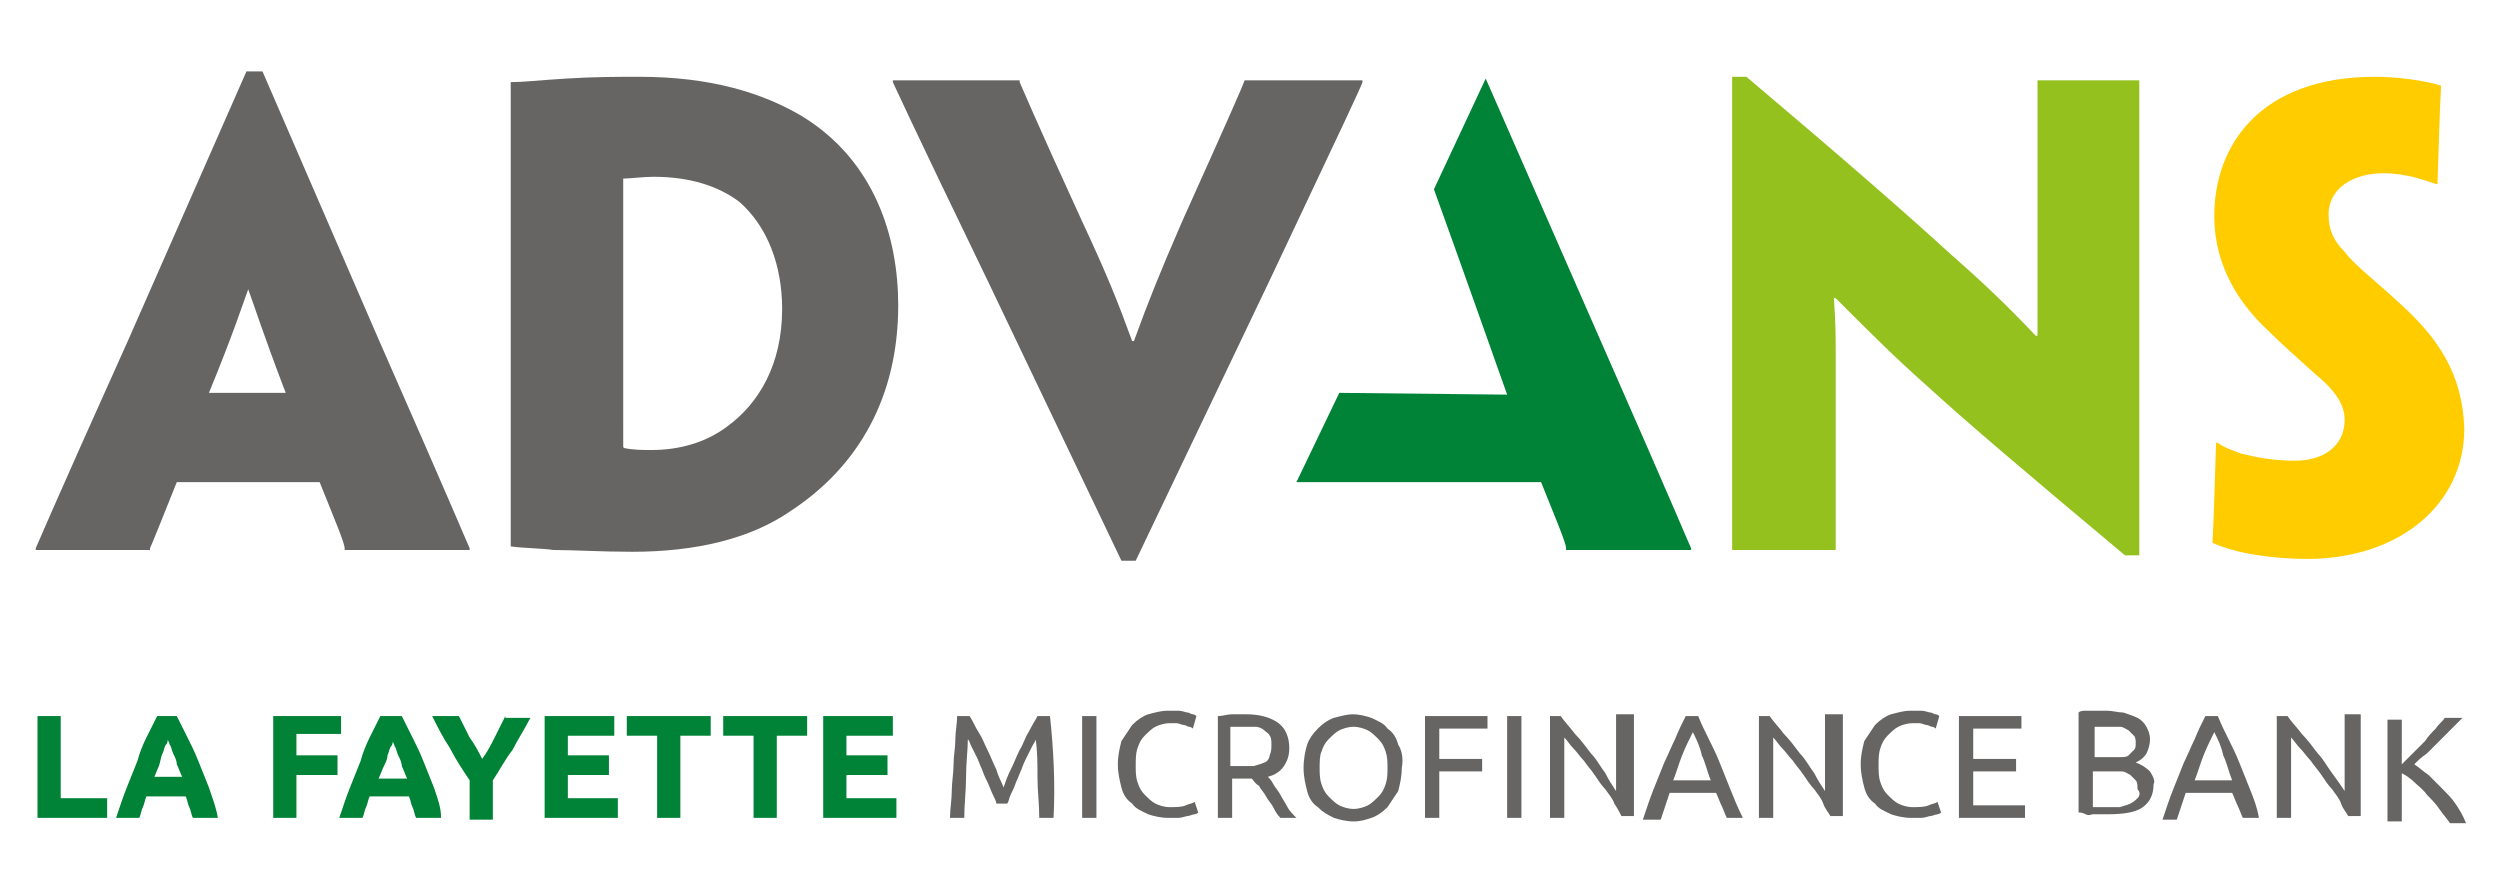 <?xml version="1.0" encoding="utf-8"?>
<!-- Generator: Adobe Illustrator 23.0.3, SVG Export Plug-In . SVG Version: 6.00 Build 0)  -->
<svg version="1.1" id="Calque_2" xmlns="http://www.w3.org/2000/svg" xmlns:xlink="http://www.w3.org/1999/xlink" x="0px" y="0px"
	 width="140px" height="50px" viewBox="0 0 140 50" style="enable-background:new 0 0 140 50;" xml:space="preserve">
<style type="text/css">
	.st0{fill:#95C11F;}
	.st1{fill:#FFCC00;}
	.st2{fill:#008237;}
	.st3{fill:#666564;}
</style>
<g>
	<g>
		<g>
			<path class="st0" d="M114.1,4.5V15c0,1,0,2.1,0,3.8H114c-1.7-1.8-3.2-3.2-4.8-4.6c-2.3-2.1-5.6-5-11.4-9.9h-0.8v26.5h5.8v-11
				c0-0.8,0-1.7-0.1-3.1h0.1c2.1,2.1,3.3,3.3,5.1,4.9c2.3,2.1,5.6,4.9,11.1,9.5h0.8V4.5H114.1z"/>
			<path class="st1" d="M134.4,17c-1.4-1.3-2.6-2.2-3.1-2.9c-0.6-0.6-0.9-1.2-0.9-2.1c0-1.4,1.3-2.3,3.1-2.3c0.6,0,1.1,0.1,1.6,0.2
				c0.4,0.1,1,0.3,1.3,0.4h0.1c0.1-2.9,0.1-3.5,0.2-5.5c-0.9-0.3-2.5-0.5-3.7-0.5c-6.4,0-9,3.8-9,7.8c0,2.9,1.5,5,3,6.4
				c0.7,0.7,1.6,1.5,2.6,2.4c1.1,0.9,1.7,1.7,1.7,2.6c0,1.5-1.2,2.3-2.8,2.3c-1.2,0-2.2-0.2-3-0.4c-0.5-0.2-0.9-0.3-1.3-0.6h-0.1
				c-0.1,2.9-0.1,3.6-0.2,5.6c1.3,0.6,3.4,0.9,5.3,0.9c5.1,0,8.8-3,8.8-7.3v0C137.9,20.9,136.5,18.9,134.4,17z"/>
			<path class="st2" d="M89.6,19L83.2,4.4l-2.9,6.2c1.2,3.3,4.1,11.5,4.1,11.5L75,22l-2.4,5h13.7c0.8,2,1.4,3.4,1.4,3.7v0.1h3.8h3.2
				v-0.1C94.6,30.5,94,29,89.6,19z"/>
			<path class="st3" d="M44.9,6.5c-2.2-1.3-5.1-2.2-9.1-2.2c-1.2,0-2.5,0-4.1,0.1c-1.6,0.1-2.4,0.2-3.1,0.2v26
				c0.7,0.1,1.7,0.1,2.4,0.2c1.1,0,2.7,0.1,4.4,0.1c3.5,0,6.6-0.7,8.9-2.3c3.8-2.5,6-6.4,6-11.5v0C50.3,13.3,49,9,44.9,6.5z
				 M43.8,17.3c0,3.1-1.3,5.3-3.1,6.6c-1.2,0.9-2.7,1.3-4.2,1.3c-0.5,0-1,0-1.5-0.1c0,0-0.1,0-0.1-0.1V10c0.4,0,1.1-0.1,1.7-0.1
				c2,0,3.6,0.5,4.8,1.4C43,12.7,43.8,14.9,43.8,17.3L43.8,17.3z"/>
			<path class="st3" d="M69.7,4.5L69.7,4.5c-0.1,0.3-0.8,1.9-3.5,7.9c-1.3,3-1.9,4.5-2.7,6.7h-0.1c-0.8-2.2-1.4-3.7-2.8-6.7
				c-2.8-6.1-3.4-7.6-3.5-7.8V4.5H50v0.1c0.1,0.2,0.8,1.8,5.3,11.1l7.5,15.7h0.8l7.5-15.7c4.4-9.3,5.1-10.8,5.2-11.1V4.5H69.7z"/>
			<path class="st3" d="M21.2,19L14.7,4h-0.9L7.2,19C2.7,29,2.1,30.5,2,30.7v0.1h6.4v-0.1C8.5,30.5,9.1,29,9.9,27h8
				c0.8,2,1.4,3.4,1.4,3.7v0.1h7v-0.1C26.2,30.5,25.6,29,21.2,19z M16,22h-4.3V22c1.4-3.4,1.9-5,2.2-5.8h0C14.2,17,14.7,18.6,16,22
				L16,22z"/>
		</g>
	</g>
</g>
<g>
	<path class="st2" d="M3.4,44.7v-4.6H2.1v5.7H6v-1.1H3.4z"/>
	<path class="st2" d="M11.7,44.1c-0.2-0.5-0.4-1-0.6-1.5c-0.2-0.5-0.4-0.9-0.6-1.3c-0.2-0.4-0.4-0.8-0.6-1.2H8.8
		c-0.2,0.4-0.4,0.8-0.6,1.2c-0.2,0.4-0.4,0.9-0.5,1.3c-0.2,0.5-0.4,1-0.6,1.5c-0.2,0.5-0.4,1.1-0.6,1.7h1.3c0.1-0.2,0.1-0.4,0.2-0.6
		c0.1-0.2,0.1-0.4,0.2-0.6h2.2c0.1,0.2,0.1,0.4,0.2,0.6c0.1,0.2,0.1,0.4,0.2,0.6h1.4C12.1,45.2,11.9,44.7,11.7,44.1z M8.6,43.6
		c0.1-0.2,0.2-0.5,0.3-0.7C9,42.6,9,42.4,9.1,42.2c0.1-0.2,0.1-0.4,0.2-0.5c0.1-0.1,0.1-0.3,0.1-0.3c0,0.1,0.1,0.2,0.1,0.3
		c0.1,0.1,0.1,0.3,0.2,0.5c0.1,0.2,0.2,0.4,0.2,0.6c0.1,0.2,0.2,0.5,0.3,0.7H8.6z"/>
	<path class="st2" d="M19.1,41.2v-1.1h-3.8v5.7h1.3v-2.4h2.3v-1.1h-2.3v-1.2H19.1z"/>
	<path class="st2" d="M24.3,44.1c-0.2-0.5-0.4-1-0.6-1.5c-0.2-0.5-0.4-0.9-0.6-1.3c-0.2-0.4-0.4-0.8-0.6-1.2h-1.2
		c-0.2,0.4-0.4,0.8-0.6,1.2c-0.2,0.4-0.4,0.9-0.5,1.3c-0.2,0.5-0.4,1-0.6,1.5c-0.2,0.5-0.4,1.1-0.6,1.7h1.3c0.1-0.2,0.1-0.4,0.2-0.6
		c0.1-0.2,0.1-0.4,0.2-0.6h2.2c0.1,0.2,0.1,0.4,0.2,0.6c0.1,0.2,0.1,0.4,0.2,0.6h1.4C24.7,45.2,24.5,44.7,24.3,44.1z M21.2,43.6
		c0.1-0.2,0.2-0.5,0.3-0.7c0.1-0.2,0.2-0.4,0.2-0.6c0.1-0.2,0.1-0.4,0.2-0.5c0.1-0.1,0.1-0.3,0.1-0.3c0,0.1,0.1,0.2,0.1,0.3
		c0.1,0.1,0.1,0.3,0.2,0.5c0.1,0.2,0.2,0.4,0.2,0.6c0.1,0.2,0.2,0.5,0.3,0.7H21.2z"/>
	<path class="st2" d="M28.3,40.1c-0.2,0.4-0.4,0.8-0.6,1.2c-0.2,0.4-0.4,0.8-0.7,1.2c-0.2-0.4-0.4-0.8-0.7-1.2
		c-0.2-0.4-0.4-0.8-0.6-1.2h-1.5c0.3,0.6,0.6,1.2,1,1.8c0.3,0.6,0.7,1.2,1.1,1.8v2.2h1.3v-2.2c0.4-0.6,0.7-1.2,1.1-1.7
		c0.3-0.6,0.7-1.2,1-1.8H28.3z"/>
	<path class="st2" d="M31.8,44.8v-1.4h2.3v-1.1h-2.3v-1.1h2.6v-1.1h-3.9v5.7h4.1v-1.1H31.8z"/>
	<path class="st2" d="M35.1,40.1v1.1h1.7v4.6h1.3v-4.6h1.7v-1.1H35.1z"/>
	<path class="st2" d="M40.5,40.1v1.1h1.7v4.6h1.3v-4.6h1.7v-1.1H40.5z"/>
	<path class="st2" d="M47.4,44.8v-1.4h2.3v-1.1h-2.3v-1.1H50v-1.1h-3.9v5.7h4.1v-1.1H47.4z"/>
	<path class="st3" d="M58.8,40.1h-0.7c-0.1,0.2-0.3,0.5-0.5,0.9c-0.2,0.3-0.3,0.7-0.5,1c-0.2,0.4-0.3,0.7-0.5,1.1
		c-0.2,0.4-0.3,0.7-0.4,1c-0.1-0.3-0.3-0.6-0.4-1c-0.2-0.4-0.3-0.7-0.5-1.1c-0.2-0.4-0.3-0.7-0.5-1c-0.2-0.3-0.3-0.6-0.5-0.9h-0.7
		c0,0.4-0.1,0.9-0.1,1.3c0,0.5-0.1,0.9-0.1,1.4c0,0.5-0.1,1-0.1,1.5c0,0.5-0.1,1-0.1,1.5h0.8c0-0.8,0.1-1.5,0.1-2.3
		c0-0.8,0.1-1.5,0.1-2.1c0.1,0.1,0.1,0.2,0.2,0.4c0.1,0.2,0.2,0.4,0.3,0.6c0.1,0.2,0.2,0.5,0.3,0.7c0.1,0.3,0.2,0.5,0.3,0.7
		c0.1,0.2,0.2,0.5,0.3,0.7c0.1,0.2,0.2,0.4,0.2,0.5h0.6c0.1-0.1,0.1-0.3,0.2-0.5c0.1-0.2,0.2-0.4,0.3-0.7c0.1-0.2,0.2-0.5,0.3-0.7
		c0.1-0.3,0.2-0.5,0.3-0.7c0.1-0.2,0.2-0.4,0.3-0.6c0.1-0.2,0.2-0.3,0.2-0.4c0.1,0.7,0.1,1.4,0.1,2.1c0,0.8,0.1,1.5,0.1,2.3h0.8
		C59.1,43.9,59,42,58.8,40.1z"/>
	<path class="st3" d="M60.6,40.1v5.7h0.8v-5.7H60.6z"/>
	<path class="st3" d="M66.9,44.9c-0.1,0.1-0.3,0.1-0.5,0.2c-0.2,0.1-0.6,0.1-0.9,0.1c-0.3,0-0.6-0.1-0.8-0.2
		c-0.2-0.1-0.4-0.3-0.6-0.5c-0.2-0.2-0.3-0.4-0.4-0.7c-0.1-0.3-0.1-0.6-0.1-0.9c0-0.4,0-0.7,0.1-1c0.1-0.3,0.2-0.5,0.4-0.7
		c0.2-0.2,0.4-0.4,0.6-0.5c0.2-0.1,0.5-0.2,0.8-0.2c0.1,0,0.3,0,0.4,0c0.1,0,0.3,0.1,0.4,0.1c0.1,0,0.2,0.1,0.3,0.1
		c0.1,0,0.2,0.1,0.2,0.1l0.2-0.7c0,0-0.1-0.1-0.2-0.1c-0.1,0-0.2-0.1-0.3-0.1c-0.1,0-0.3-0.1-0.5-0.1c-0.2,0-0.4,0-0.6,0
		c-0.4,0-0.7,0.1-1.1,0.2c-0.3,0.1-0.6,0.3-0.9,0.6c-0.2,0.3-0.4,0.6-0.6,0.9c-0.1,0.4-0.2,0.8-0.2,1.3c0,0.5,0.1,0.9,0.2,1.3
		c0.1,0.4,0.3,0.7,0.6,0.9c0.2,0.3,0.5,0.4,0.9,0.6c0.3,0.1,0.7,0.2,1.1,0.2c0.2,0,0.4,0,0.6,0c0.2,0,0.4-0.1,0.5-0.1
		c0.1,0,0.3-0.1,0.4-0.1c0.1,0,0.2-0.1,0.2-0.1L66.9,44.9z"/>
	<path class="st3" d="M72.1,45.2c-0.1-0.2-0.3-0.5-0.4-0.7c-0.1-0.2-0.3-0.4-0.4-0.6c-0.1-0.2-0.2-0.3-0.3-0.4
		c0.4-0.1,0.7-0.3,0.9-0.6c0.2-0.3,0.3-0.6,0.3-1c0-0.6-0.2-1.1-0.6-1.4c-0.4-0.3-1-0.5-1.8-0.5c-0.2,0-0.5,0-0.8,0
		c-0.3,0-0.5,0.1-0.8,0.1v5.7h0.8v-2.2h0.9c0.1,0,0.1,0,0.2,0c0.1,0.1,0.2,0.3,0.4,0.4c0.1,0.2,0.3,0.4,0.4,0.6
		c0.1,0.2,0.3,0.4,0.4,0.6c0.1,0.2,0.2,0.4,0.4,0.6h0.9C72.4,45.6,72.2,45.4,72.1,45.2z M70.8,42.7c-0.2,0.1-0.3,0.1-0.6,0.2
		c-0.2,0-0.5,0-0.7,0h-0.6v-2.2c0.2,0,0.4,0,0.8,0c0.2,0,0.4,0,0.6,0c0.2,0,0.4,0.1,0.5,0.2c0.1,0.1,0.3,0.2,0.3,0.3
		c0.1,0.1,0.1,0.3,0.1,0.5c0,0.2,0,0.4-0.1,0.6C71.1,42.5,70.9,42.7,70.8,42.7z"/>
	<path class="st3" d="M78.3,41.7c-0.1-0.4-0.3-0.7-0.6-0.9c-0.2-0.3-0.5-0.4-0.9-0.6c-0.3-0.1-0.7-0.2-1-0.2c-0.4,0-0.7,0.1-1.1,0.2
		c-0.3,0.1-0.6,0.3-0.9,0.6c-0.3,0.3-0.5,0.6-0.6,0.9s-0.2,0.8-0.2,1.3c0,0.5,0.1,0.9,0.2,1.3c0.1,0.4,0.3,0.7,0.6,0.9
		c0.3,0.3,0.5,0.4,0.9,0.6c0.3,0.1,0.7,0.2,1.1,0.2c0.4,0,0.7-0.1,1-0.2c0.3-0.1,0.6-0.3,0.9-0.6c0.2-0.3,0.4-0.6,0.6-0.9
		c0.1-0.4,0.2-0.8,0.2-1.3C78.6,42.5,78.5,42,78.3,41.7z M77.6,43.9c-0.1,0.3-0.2,0.5-0.4,0.7c-0.2,0.2-0.4,0.4-0.6,0.5
		c-0.2,0.1-0.5,0.2-0.8,0.2s-0.6-0.1-0.8-0.2c-0.2-0.1-0.4-0.3-0.6-0.5c-0.2-0.2-0.3-0.4-0.4-0.7c-0.1-0.3-0.1-0.6-0.1-0.9
		c0-0.3,0-0.7,0.1-0.9c0.1-0.3,0.2-0.5,0.4-0.7c0.2-0.2,0.4-0.4,0.6-0.5c0.2-0.1,0.5-0.2,0.8-0.2s0.6,0.1,0.8,0.2
		c0.2,0.1,0.4,0.3,0.6,0.5c0.2,0.2,0.3,0.4,0.4,0.7c0.1,0.3,0.1,0.6,0.1,0.9C77.7,43.3,77.7,43.6,77.6,43.9z"/>
	<path class="st3" d="M83.3,40.8v-0.7h-3.5v5.7h0.8v-2.6H83v-0.7h-2.4v-1.7H83.3z"/>
	<path class="st3" d="M84.4,40.1v5.7h0.8v-5.7H84.4z"/>
	<path class="st3" d="M90.5,40.1v4.2c-0.2-0.3-0.4-0.6-0.6-1c-0.3-0.4-0.5-0.8-0.8-1.1c-0.3-0.4-0.6-0.8-0.9-1.1
		c-0.3-0.4-0.6-0.7-0.8-1h-0.6v5.7h0.8v-4.5c0.2,0.2,0.3,0.4,0.5,0.6c0.2,0.2,0.4,0.5,0.6,0.7c0.2,0.3,0.4,0.5,0.6,0.8
		c0.2,0.3,0.4,0.6,0.6,0.8c0.2,0.3,0.4,0.5,0.5,0.8c0.2,0.3,0.3,0.5,0.4,0.7h0.7v-5.7H90.5z"/>
	<path class="st3" d="M96.9,44.2c-0.2-0.5-0.4-1-0.6-1.5c-0.2-0.5-0.4-0.9-0.6-1.3c-0.2-0.4-0.4-0.8-0.6-1.3h-0.7
		c-0.2,0.4-0.4,0.8-0.6,1.3c-0.2,0.4-0.4,0.9-0.6,1.3c-0.2,0.5-0.4,1-0.6,1.5c-0.2,0.5-0.4,1.1-0.6,1.7H93l0.5-1.5h2.6
		c0.1,0.2,0.2,0.5,0.3,0.7c0.1,0.2,0.2,0.5,0.3,0.7h0.9C97.3,45.2,97.1,44.7,96.9,44.2z M93.7,43.7c0.2-0.5,0.3-0.9,0.5-1.4
		c0.2-0.5,0.4-0.9,0.6-1.3c0.2,0.4,0.4,0.8,0.5,1.3c0.2,0.4,0.3,0.9,0.5,1.4H93.7z"/>
	<path class="st3" d="M102.2,40.1v4.2c-0.2-0.3-0.4-0.6-0.6-1c-0.3-0.4-0.5-0.8-0.8-1.1c-0.3-0.4-0.6-0.8-0.9-1.1
		c-0.3-0.4-0.6-0.7-0.8-1h-0.6v5.7h0.8v-4.5c0.2,0.2,0.3,0.4,0.5,0.6c0.2,0.2,0.4,0.5,0.6,0.7c0.2,0.3,0.4,0.5,0.6,0.8
		c0.2,0.3,0.4,0.6,0.6,0.8c0.2,0.3,0.4,0.5,0.5,0.8s0.3,0.5,0.4,0.7h0.7v-5.7H102.2z"/>
	<path class="st3" d="M108.5,44.9c-0.1,0.1-0.3,0.1-0.5,0.2c-0.2,0.1-0.6,0.1-0.9,0.1c-0.3,0-0.6-0.1-0.8-0.2
		c-0.2-0.1-0.4-0.3-0.6-0.5c-0.2-0.2-0.3-0.4-0.4-0.7c-0.1-0.3-0.1-0.6-0.1-0.9c0-0.4,0-0.7,0.1-1c0.1-0.3,0.2-0.5,0.4-0.7
		c0.2-0.2,0.4-0.4,0.6-0.5c0.2-0.1,0.5-0.2,0.8-0.2c0.1,0,0.3,0,0.4,0c0.1,0,0.3,0.1,0.4,0.1c0.1,0,0.2,0.1,0.3,0.1
		c0.1,0,0.2,0.1,0.2,0.1l0.2-0.7c0,0-0.1-0.1-0.2-0.1c-0.1,0-0.2-0.1-0.3-0.1c-0.1,0-0.3-0.1-0.5-0.1c-0.2,0-0.4,0-0.6,0
		c-0.4,0-0.7,0.1-1.1,0.2c-0.3,0.1-0.6,0.3-0.9,0.6c-0.2,0.3-0.4,0.6-0.6,0.9c-0.1,0.4-0.2,0.8-0.2,1.3c0,0.5,0.1,0.9,0.2,1.3
		c0.1,0.4,0.3,0.7,0.6,0.9c0.2,0.3,0.5,0.4,0.9,0.6c0.3,0.1,0.7,0.2,1.1,0.2c0.2,0,0.4,0,0.6,0c0.2,0,0.4-0.1,0.5-0.1
		c0.1,0,0.3-0.1,0.4-0.1c0.1,0,0.2-0.1,0.2-0.1L108.5,44.9z"/>
	<path class="st3" d="M110.5,45.2v-2h2.4v-0.7h-2.4v-1.7h2.7v-0.7h-3.5v5.7h3.7v-0.7H110.5z"/>
	<path class="st3" d="M120.4,43.2c-0.2-0.2-0.5-0.4-0.8-0.5c0.2-0.1,0.4-0.2,0.6-0.5c0.1-0.2,0.2-0.5,0.2-0.8c0-0.3-0.1-0.5-0.2-0.7
		c-0.1-0.2-0.3-0.4-0.5-0.5c-0.2-0.1-0.5-0.2-0.8-0.3c-0.3,0-0.6-0.1-0.9-0.1c-0.1,0-0.2,0-0.4,0c-0.1,0-0.3,0-0.4,0
		c-0.1,0-0.3,0-0.4,0c-0.1,0-0.3,0-0.4,0.1v5.6c0.1,0,0.2,0,0.4,0.1s0.3,0,0.4,0c0.1,0,0.3,0,0.4,0c0.1,0,0.3,0,0.4,0
		c0.9,0,1.6-0.1,2-0.4c0.4-0.3,0.6-0.7,0.6-1.3C120.7,43.8,120.6,43.5,120.4,43.2z M117.3,40.7c0.1,0,0.2,0,0.3,0c0.1,0,0.3,0,0.5,0
		c0.2,0,0.4,0,0.6,0s0.3,0.1,0.5,0.2c0.1,0.1,0.2,0.2,0.3,0.3c0.1,0.1,0.1,0.3,0.1,0.4c0,0.2,0,0.3-0.1,0.4
		c-0.1,0.1-0.2,0.2-0.3,0.3c-0.1,0.1-0.3,0.1-0.5,0.1c-0.2,0-0.4,0-0.6,0h-0.8V40.7z M119.7,44.7c-0.1,0.1-0.2,0.2-0.4,0.3
		c-0.2,0.1-0.3,0.1-0.6,0.2c-0.2,0-0.4,0-0.7,0c-0.1,0-0.2,0-0.3,0c-0.1,0-0.2,0-0.3,0c-0.1,0-0.2,0-0.2,0v-2h1c0.2,0,0.4,0,0.6,0
		c0.2,0,0.3,0.1,0.5,0.2c0.1,0.1,0.2,0.2,0.3,0.3c0.1,0.1,0.1,0.3,0.1,0.5C119.9,44.4,119.8,44.6,119.7,44.7z"/>
	<path class="st3" d="M126,44.2c-0.2-0.5-0.4-1-0.6-1.5c-0.2-0.5-0.4-0.9-0.6-1.3c-0.2-0.4-0.4-0.8-0.6-1.3h-0.7
		c-0.2,0.4-0.4,0.8-0.6,1.3c-0.2,0.4-0.4,0.9-0.6,1.3c-0.2,0.5-0.4,1-0.6,1.5c-0.2,0.5-0.4,1.1-0.6,1.7h0.8l0.5-1.5h2.6
		c0.1,0.2,0.2,0.5,0.3,0.7c0.1,0.2,0.2,0.5,0.3,0.7h0.9C126.4,45.2,126.2,44.7,126,44.2z M122.9,43.7c0.2-0.5,0.3-0.9,0.5-1.4
		c0.2-0.5,0.4-0.9,0.6-1.3c0.2,0.4,0.4,0.8,0.5,1.3c0.2,0.4,0.3,0.9,0.5,1.4H122.9z"/>
	<path class="st3" d="M131.3,40.1v4.2c-0.2-0.3-0.4-0.6-0.7-1c-0.3-0.4-0.5-0.8-0.8-1.1c-0.3-0.4-0.6-0.8-0.9-1.1
		c-0.3-0.4-0.6-0.7-0.8-1h-0.6v5.7h0.8v-4.5c0.2,0.2,0.3,0.4,0.5,0.6c0.2,0.2,0.4,0.5,0.6,0.7c0.2,0.3,0.4,0.5,0.6,0.8
		c0.2,0.3,0.4,0.6,0.6,0.8c0.2,0.3,0.4,0.5,0.5,0.8s0.3,0.5,0.4,0.7h0.7v-5.7H131.3z"/>
	<path class="st3" d="M137.5,45c-0.2-0.3-0.5-0.6-0.7-0.8c-0.3-0.3-0.5-0.5-0.8-0.8c-0.3-0.2-0.5-0.4-0.8-0.6
		c0.2-0.2,0.4-0.4,0.7-0.6c0.2-0.2,0.5-0.5,0.7-0.7c0.2-0.2,0.5-0.5,0.7-0.7c0.2-0.2,0.4-0.4,0.6-0.6h-1c-0.1,0.2-0.3,0.3-0.5,0.6
		c-0.2,0.2-0.4,0.4-0.6,0.7c-0.2,0.2-0.5,0.5-0.7,0.7c-0.2,0.2-0.4,0.4-0.6,0.6v-2.5h-0.8v5.7h0.8v-2.7c0.2,0.1,0.5,0.3,0.7,0.5
		c0.2,0.2,0.5,0.4,0.7,0.7c0.2,0.2,0.5,0.5,0.7,0.8c0.2,0.3,0.4,0.5,0.6,0.8h0.9C137.9,45.6,137.7,45.3,137.5,45z"/>
</g>
</svg>
